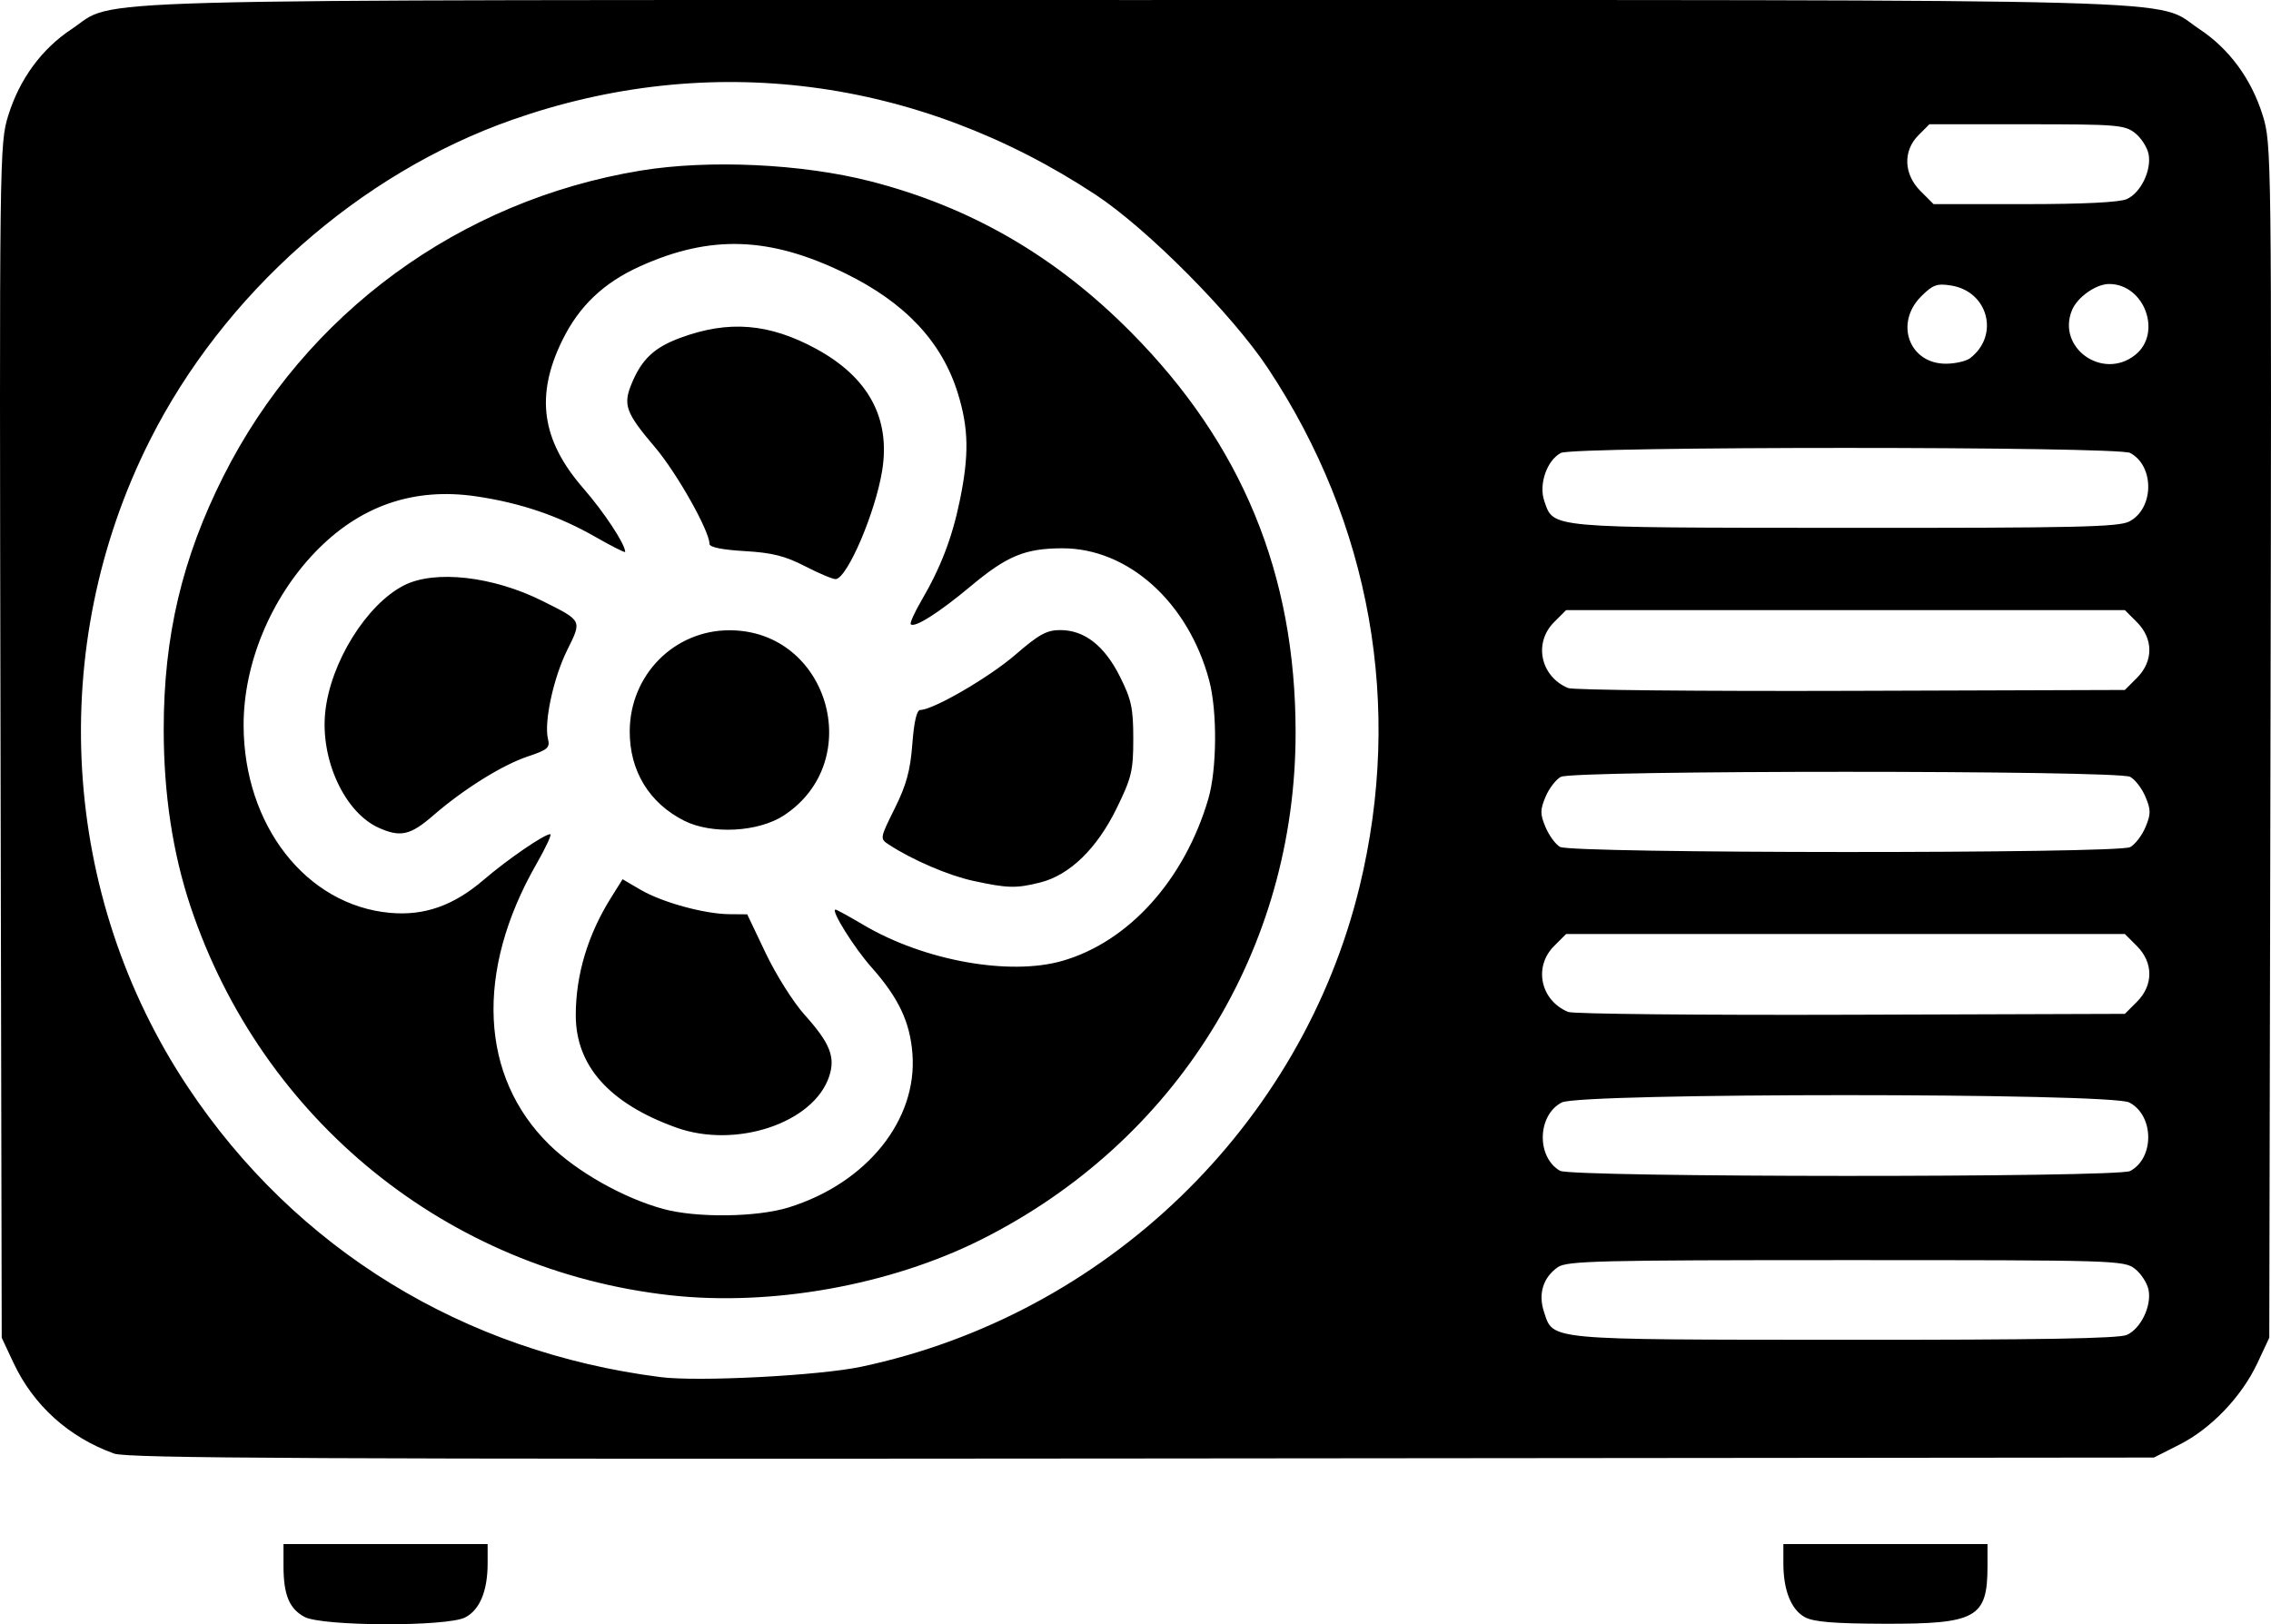 <?xml version="1.0" encoding="UTF-8" standalone="no"?>
<!-- Created with Inkscape (http://www.inkscape.org/) -->

<svg
   version="1.1"
   id="svg69"
   width="511.776"
   height="366.08"
   viewBox="0 0 511.776 366.08"
   xmlns="http://www.w3.org/2000/svg"
   xmlns:svg="http://www.w3.org/2000/svg">
  <defs
     id="defs73" />
  <g
     id="g75"
     transform="translate(-0.112,-72.993)">
    <path
       style="fill:#000000"
       d="M 68.704,437.404 C 65.287,435.551 64,432.413 64,425.935 V 421 h 23 23 v 4.351 c 0,6.219 -1.769,10.478 -5.059,12.18 -4.111,2.126 -32.265,2.028 -36.237,-0.126 z m 338.152,0.08 C 403.751,435.797 402,431.423 402,425.351 V 421 h 23 23 v 4.935 c 0,11.697 -2.462,13.079 -23.2,13.025 -11.342,-0.03 -15.984,-0.412 -17.944,-1.476 z M 25.844,400.611 C 15.632,396.95 7.65,389.748 3.135,380.12 L 0.5,374.5 0.23,240 C -0.035,107.519 -0.009,105.402 1.979,99 4.523,90.808 9.519,83.999 16.254,79.548 26.886,72.521 9.351,73 256,73 c 246.649,0 229.114,-0.479 239.746,6.548 6.735,4.451 11.732,11.26 14.275,19.452 1.988,6.402 2.014,8.519 1.749,141 L 511.5,374.5 l -2.68,5.718 c -3.54,7.553 -10.415,14.747 -17.542,18.356 L 485.5,401.5 l -228,0.211 C 71.613,401.882 28.825,401.679 25.844,400.611 Z M 194.199,381.032 C 249.235,369.384 293.433,326.766 306.518,272.729 316.336,232.183 309.041,190.984 285.85,156 277.751,143.782 258.656,124.549 247,116.868 206.808,90.384 159.923,84.372 115.5,100.007 81.065,112.127 50.494,139.195 33.849,172.301 10.438,218.862 13.754,274.893 42.472,318.032 66.783,354.55 104.585,377.737 149,383.375 c 8.483,1.077 35.709,-0.334 45.199,-2.343 z m -43.091,-16.116 c -50.122,-5.596 -91.927,-39.461 -108.024,-87.507 -4.046,-12.078 -6.075,-25.433 -6.08,-40.028 -0.007,-20.971 4.149,-38.582 13.471,-57.087 18.488,-36.698 53.248,-62.152 94.027,-68.854 15.333,-2.52 36.382,-1.538 51.785,2.416 22.612,5.804 41.723,16.883 58.719,34.039 25.016,25.251 37.046,54.489 37.073,90.105 0.037,48.927 -26.809,92.274 -70.829,114.361 -20.556,10.314 -47.315,15.104 -70.143,12.555 z M 177.875,345.116 c 17.575,-5.47 29.014,-19.696 27.857,-34.645 C 205.178,303.307 202.598,297.866 196.5,291 c -3.979,-4.481 -9.282,-13 -8.092,-13 0.247,0 3.068,1.55 6.27,3.443 13.636,8.066 32.895,11.547 44.855,8.109 14.936,-4.294 27.512,-18.252 32.87,-36.484 1.954,-6.649 2.055,-19.756 0.206,-26.7 -4.691,-17.617 -18.265,-29.833 -33.11,-29.798 -8.399,0.02 -12.441,1.696 -20.661,8.564 -7.098,5.93 -12.608,9.43 -13.478,8.561 -0.249,-0.249 0.826,-2.645 2.389,-5.324 4.38,-7.508 6.928,-14.151 8.663,-22.579 2.109,-10.249 2,-16.243 -0.441,-24.147 -3.595,-11.639 -11.904,-20.476 -25.472,-27.09 -16.922,-8.249 -30.26,-8.701 -46.105,-1.563 -8.234,3.71 -13.743,8.937 -17.535,16.639 -6.156,12.504 -4.744,22.553 4.694,33.403 4.737,5.446 9.445,12.599 9.445,14.349 0,0.255 -3.038,-1.276 -6.75,-3.401 -8.249,-4.723 -16.774,-7.626 -26.751,-9.11 -14.145,-2.104 -26.321,2.106 -36.376,12.578 -10.041,10.456 -16.135,25.211 -16.111,39.01 0.038,22.533 14.106,40.561 32.986,42.273 7.733,0.701 14.32,-1.618 21.095,-7.426 C 114.525,266.651 122.762,261 124.119,261 c 0.4,0 -1.012,3.038 -3.137,6.75 -13.849,24.188 -12.745,47.905 2.943,63.256 6.253,6.118 16.687,12.006 25.623,14.457 7.503,2.058 21.137,1.891 28.328,-0.346 z m -25.41,-18.002 c -15.034,-5.416 -22.614,-13.909 -22.602,-25.327 0.009,-9.103 2.711,-18.109 7.937,-26.458 l 2.611,-4.172 4.044,2.37 c 4.824,2.827 14.394,5.461 20.005,5.507 l 4.04,0.033 4.179,8.78 c 2.299,4.829 6.225,11.055 8.725,13.836 5.755,6.401 7.01,9.532 5.57,13.896 -3.474,10.527 -21.023,16.394 -34.509,11.536 z m 66.937,-55.6 c -5.564,-1.21 -13.718,-4.715 -18.971,-8.153 -2.059,-1.347 -2.052,-1.389 1.313,-8.167 2.62,-5.279 3.513,-8.544 3.963,-14.504 0.384,-5.072 0.998,-7.691 1.803,-7.691 2.89,0 15.548,-7.354 21.439,-12.456 5.265,-4.559 7.055,-5.544 10.079,-5.544 5.469,0 9.981,3.517 13.472,10.5 2.583,5.167 3,7.111 3,14 0,7.212 -0.369,8.755 -3.744,15.66 -4.444,9.091 -10.58,15.055 -17.207,16.723 -5.433,1.368 -7.38,1.321 -15.147,-0.369 z M 85.5,259.583 c -7.691,-3.433 -13.204,-15.302 -12.099,-26.05 1.149,-11.178 9.281,-24.289 17.741,-28.605 6.948,-3.544 20.064,-2.065 31.227,3.522 9.028,4.519 8.914,4.29 5.541,11.106 -3.094,6.253 -5.246,16.257 -4.304,20.009 0.486,1.936 -0.084,2.433 -4.461,3.887 -5.799,1.926 -14.548,7.38 -21.455,13.373 -5.089,4.416 -7.334,4.924 -12.189,2.757 z m 68.752,-1.634 c -7.876,-3.998 -12.267,-11.238 -12.23,-20.167 0.053,-12.662 10.014,-22.738 22.478,-22.738 22.233,0 30.925,29.382 12.332,41.686 -5.764,3.815 -16.341,4.386 -22.58,1.219 z m 27.403,-57.277 c -4.62,-2.382 -7.501,-3.11 -13.75,-3.471 C 162.881,196.91 160,196.324 160,195.593 c 0,-2.94 -7.34,-15.967 -12.272,-21.782 -6.652,-7.841 -7.275,-9.567 -5.224,-14.475 2.259,-5.406 5.077,-8.04 10.911,-10.196 10.897,-4.028 20.037,-3.285 30.648,2.49 11.756,6.398 16.752,15.618 14.853,27.408 -1.508,9.367 -7.744,24.02 -10.416,24.476 -0.55,0.094 -3.63,-1.185 -6.845,-2.843 z m 297.75,173.189 c 3.148,-1.434 5.597,-6.507 4.892,-10.134 -0.296,-1.525 -1.67,-3.662 -3.053,-4.75 C 478.801,357.055 476.978,357 416.088,357 c -55.819,0 -62.892,0.174 -64.928,1.601 -3.308,2.317 -4.447,5.999 -3.108,10.054 2.129,6.451 0.097,6.261 67.652,6.305 43.715,0.029 61.917,-0.285 63.702,-1.099 z m 0.746,-36.942 c 5.527,-2.958 5.397,-12.551 -0.209,-15.45 -4.253,-2.199 -123.629,-2.199 -127.882,0 -5.512,2.85 -5.758,12.285 -0.402,15.398 2.59,1.505 125.685,1.555 128.494,0.052 z m 1.527,-38.142 c 3.725,-3.725 3.725,-8.829 -4.5e-4,-12.555 L 478.955,283.5 H 416 353.045 l -2.723,2.723 c -4.678,4.678 -3.056,12.256 3.177,14.844 1.1,0.457 29.777,0.741 63.728,0.632 L 478.955,301.5 Z m -1.527,-34.858 c 1.11,-0.594 2.662,-2.619 3.448,-4.5 1.238,-2.964 1.238,-3.875 0,-6.839 -0.786,-1.881 -2.337,-3.906 -3.448,-4.5 -2.824,-1.512 -125.477,-1.512 -128.301,0 -1.11,0.594 -2.662,2.619 -3.448,4.5 -1.235,2.957 -1.237,3.88 -0.009,6.817 0.781,1.869 2.249,3.88 3.263,4.47 2.59,1.505 125.685,1.555 128.494,0.052 z m 1.527,-38.142 c 3.725,-3.725 3.725,-8.829 -4.5e-4,-12.555 L 478.955,210.5 H 416 353.045 l -2.723,2.723 c -4.678,4.678 -3.056,12.256 3.177,14.844 1.1,0.457 29.777,0.741 63.728,0.632 L 478.955,228.5 Z m -1.736,-35.247 c 5.606,-2.899 5.736,-12.492 0.209,-15.45 -2.824,-1.512 -125.477,-1.512 -128.301,0 -3.17,1.697 -5.027,7.113 -3.721,10.858 2.138,6.132 0.4,5.978 67.671,6.022 52.025,0.034 61.73,-0.182 64.142,-1.43 z M 444.087,153.718 c 6.677,-5.126 4.079,-15.043 -4.29,-16.375 -3.2,-0.509 -4.118,-0.175 -6.75,2.457 -6.074,6.074 -2.655,15.238 5.658,15.168 2.087,-0.018 4.509,-0.58 5.382,-1.25 z m 37.158,-0.696 C 487.463,148.131 483.405,137 475.403,137 c -2.946,0 -7.141,2.953 -8.353,5.879 -3.51,8.473 6.879,15.897 14.194,10.143 z m -1.839,-35.161 c 3.148,-1.434 5.597,-6.507 4.892,-10.134 -0.296,-1.525 -1.67,-3.662 -3.053,-4.75 C 478.914,101.144 477.133,101 456.82,101 h -21.911 l -2.455,2.455 c -3.547,3.547 -3.352,8.802 0.469,12.622 L 435.846,119 h 20.53 c 13.222,0 21.419,-0.405 23.029,-1.139 z"
       id="path197" />
  </g>
</svg>
